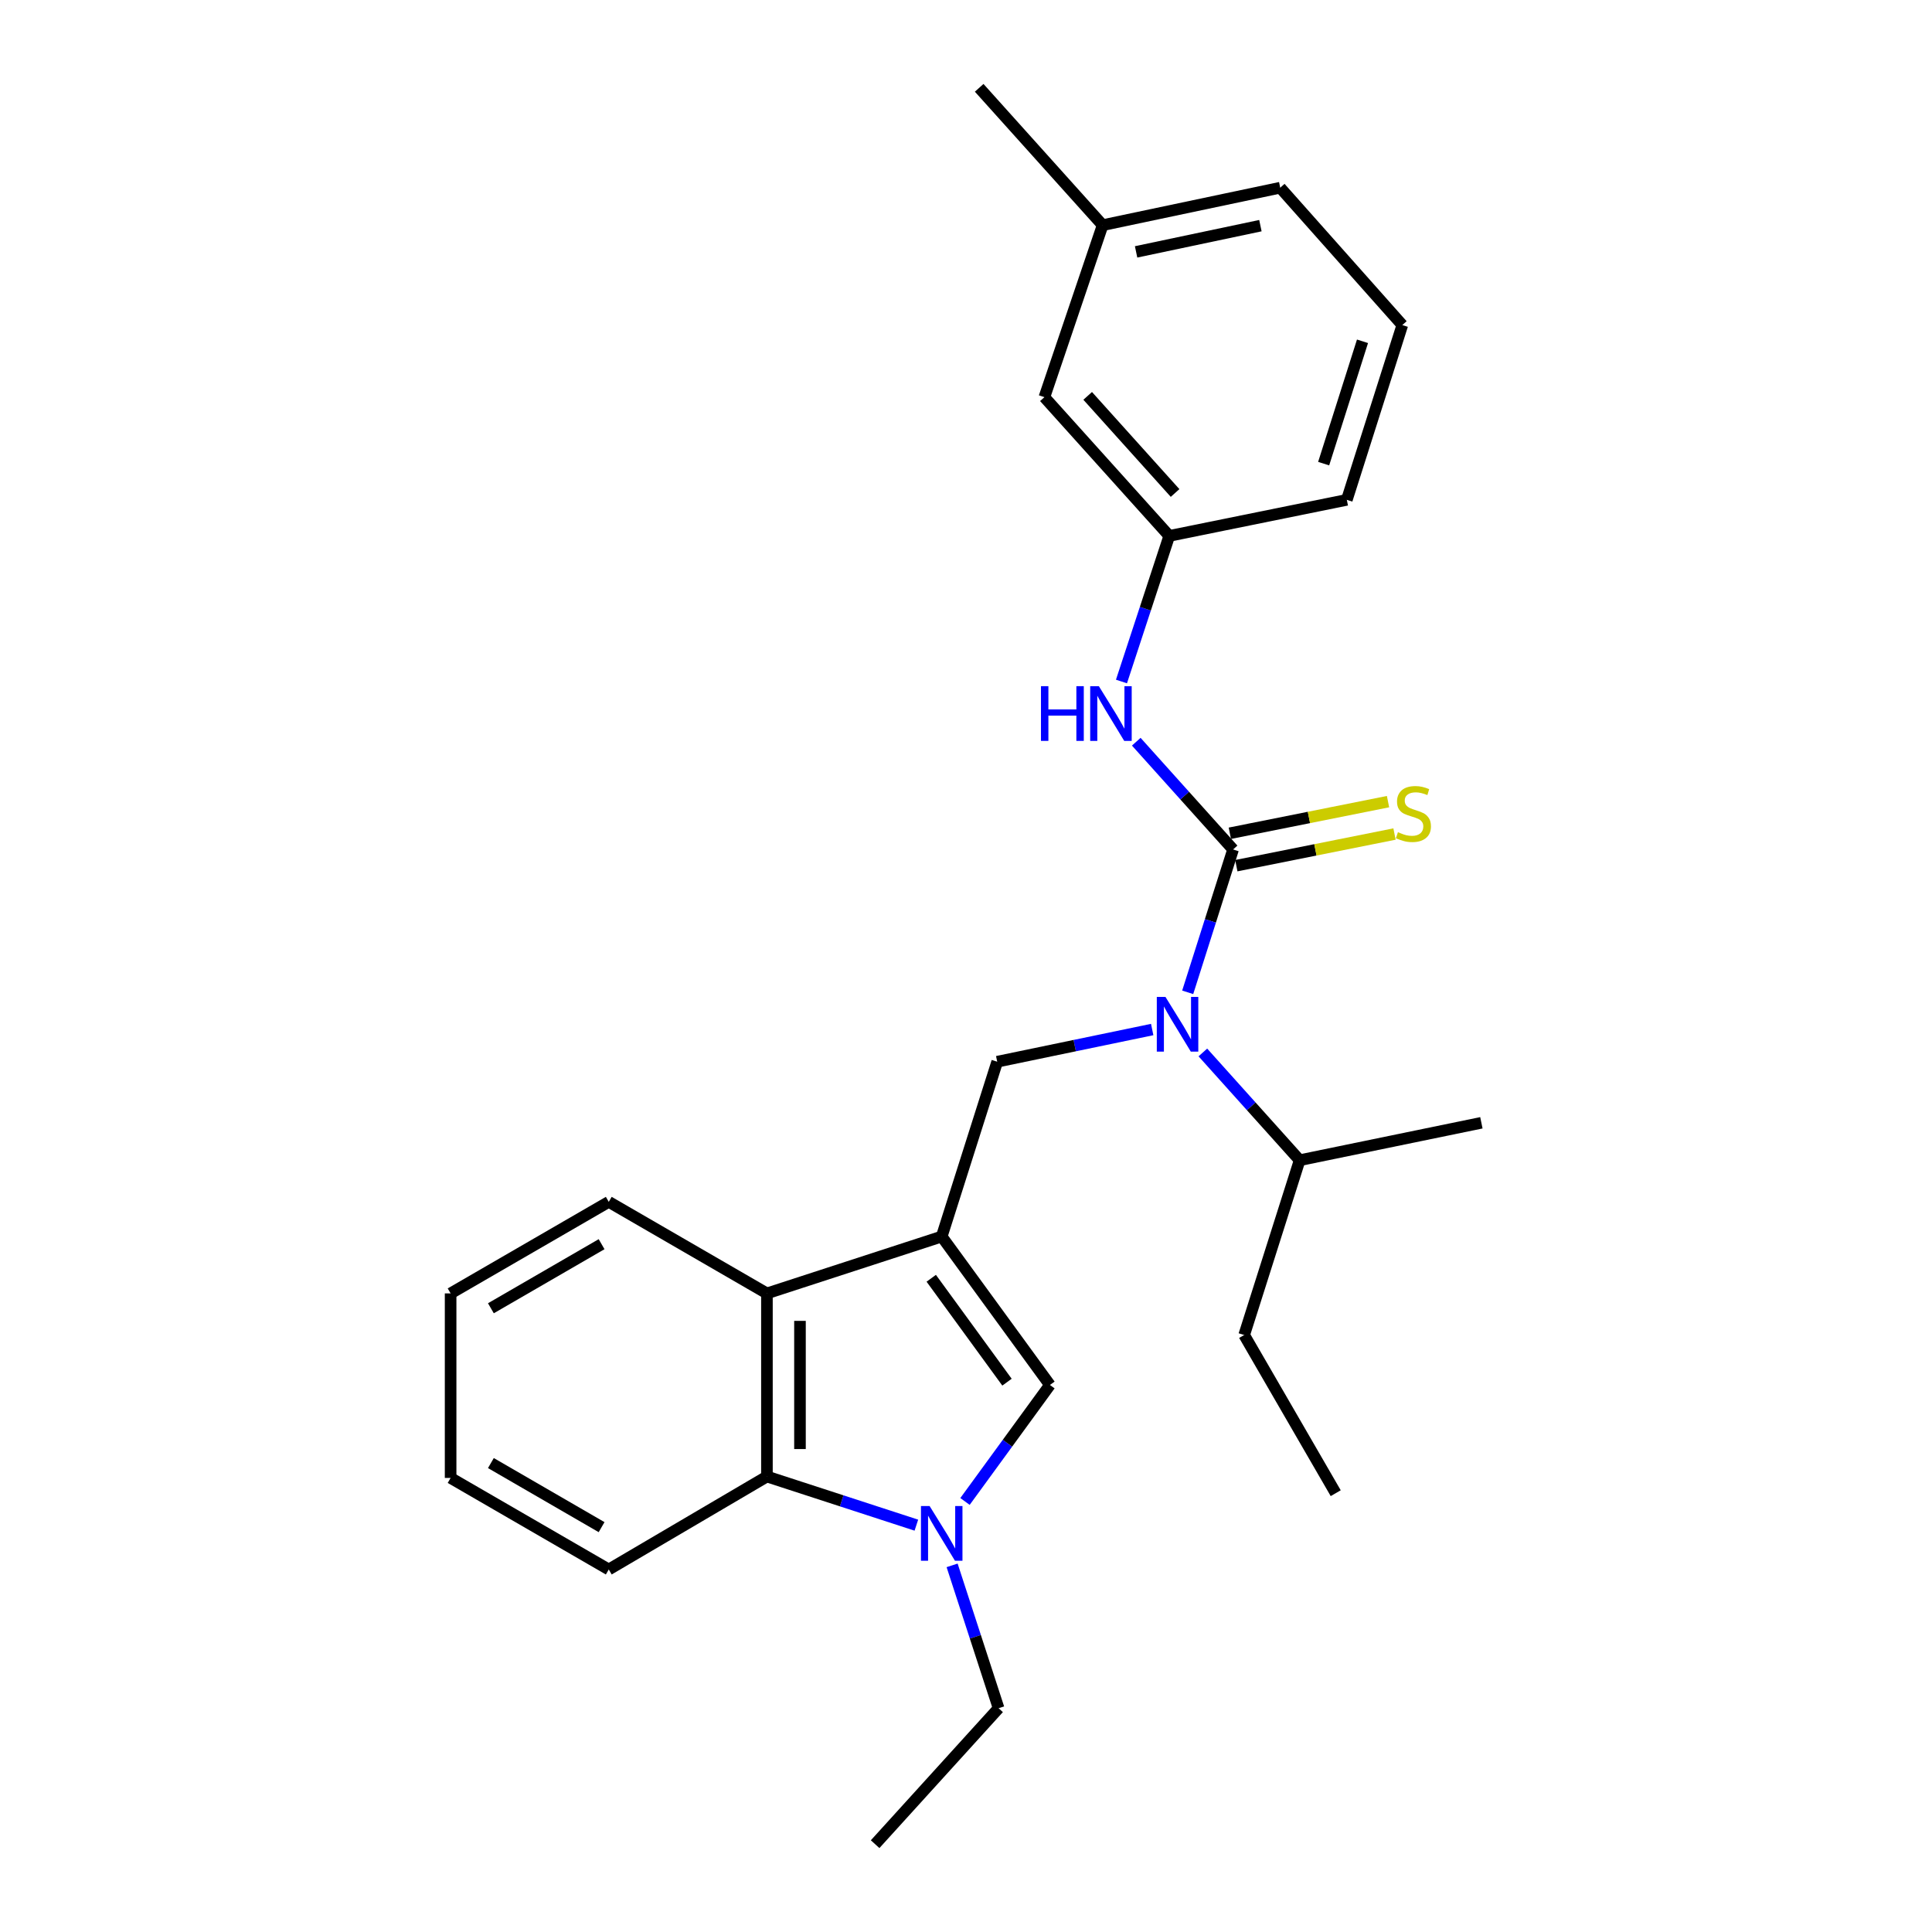 <?xml version='1.0' encoding='iso-8859-1'?>
<svg version='1.1' baseProfile='full'
              xmlns='http://www.w3.org/2000/svg'
                      xmlns:rdkit='http://www.rdkit.org/xml'
                      xmlns:xlink='http://www.w3.org/1999/xlink'
                  xml:space='preserve'
width='1000px' height='1000px' viewBox='0 0 1000 1000'>
<!-- END OF HEADER -->
<rect style='opacity:1.0;fill:#FFFFFF;stroke:none' width='1000' height='1000' x='0' y='0'> </rect>
<path class='bond-2' d='M 487.429,640.028 L 543.442,716.859' style='fill:none;fill-rule:evenodd;stroke:#000000;stroke-width:6px;stroke-linecap:butt;stroke-linejoin:miter;stroke-opacity:1' />
<path class='bond-2' d='M 482.011,661.628 L 521.22,715.41' style='fill:none;fill-rule:evenodd;stroke:#000000;stroke-width:6px;stroke-linecap:butt;stroke-linejoin:miter;stroke-opacity:1' />
<path class='bond-4' d='M 487.429,640.028 L 516.153,549.542' style='fill:none;fill-rule:evenodd;stroke:#000000;stroke-width:6px;stroke-linecap:butt;stroke-linejoin:miter;stroke-opacity:1' />
<path class='bond-5' d='M 487.429,640.028 L 396.963,669.464' style='fill:none;fill-rule:evenodd;stroke:#000000;stroke-width:6px;stroke-linecap:butt;stroke-linejoin:miter;stroke-opacity:1' />
<path class='bond-0' d='M 638.241,439.683 L 626.496,476.654' style='fill:none;fill-rule:evenodd;stroke:#000000;stroke-width:6px;stroke-linecap:butt;stroke-linejoin:miter;stroke-opacity:1' />
<path class='bond-0' d='M 626.496,476.654 L 614.751,513.625' style='fill:none;fill-rule:evenodd;stroke:#0000FF;stroke-width:6px;stroke-linecap:butt;stroke-linejoin:miter;stroke-opacity:1' />
<path class='bond-7' d='M 638.241,439.683 L 613.186,411.795' style='fill:none;fill-rule:evenodd;stroke:#000000;stroke-width:6px;stroke-linecap:butt;stroke-linejoin:miter;stroke-opacity:1' />
<path class='bond-7' d='M 613.186,411.795 L 588.131,383.908' style='fill:none;fill-rule:evenodd;stroke:#0000FF;stroke-width:6px;stroke-linecap:butt;stroke-linejoin:miter;stroke-opacity:1' />
<path class='bond-8' d='M 639.919,448.068 L 680.857,439.879' style='fill:none;fill-rule:evenodd;stroke:#000000;stroke-width:6px;stroke-linecap:butt;stroke-linejoin:miter;stroke-opacity:1' />
<path class='bond-8' d='M 680.857,439.879 L 721.795,431.69' style='fill:none;fill-rule:evenodd;stroke:#CCCC00;stroke-width:6px;stroke-linecap:butt;stroke-linejoin:miter;stroke-opacity:1' />
<path class='bond-8' d='M 636.564,431.297 L 677.502,423.108' style='fill:none;fill-rule:evenodd;stroke:#000000;stroke-width:6px;stroke-linecap:butt;stroke-linejoin:miter;stroke-opacity:1' />
<path class='bond-8' d='M 677.502,423.108 L 718.44,414.919' style='fill:none;fill-rule:evenodd;stroke:#CCCC00;stroke-width:6px;stroke-linecap:butt;stroke-linejoin:miter;stroke-opacity:1' />
<path class='bond-1' d='M 499.485,777.153 L 521.464,747.006' style='fill:none;fill-rule:evenodd;stroke:#0000FF;stroke-width:6px;stroke-linecap:butt;stroke-linejoin:miter;stroke-opacity:1' />
<path class='bond-1' d='M 521.464,747.006 L 543.442,716.859' style='fill:none;fill-rule:evenodd;stroke:#000000;stroke-width:6px;stroke-linecap:butt;stroke-linejoin:miter;stroke-opacity:1' />
<path class='bond-12' d='M 492.811,810.229 L 504.843,847.202' style='fill:none;fill-rule:evenodd;stroke:#0000FF;stroke-width:6px;stroke-linecap:butt;stroke-linejoin:miter;stroke-opacity:1' />
<path class='bond-12' d='M 504.843,847.202 L 516.875,884.175' style='fill:none;fill-rule:evenodd;stroke:#000000;stroke-width:6px;stroke-linecap:butt;stroke-linejoin:miter;stroke-opacity:1' />
<path class='bond-26' d='M 474.311,789.42 L 435.637,776.832' style='fill:none;fill-rule:evenodd;stroke:#0000FF;stroke-width:6px;stroke-linecap:butt;stroke-linejoin:miter;stroke-opacity:1' />
<path class='bond-26' d='M 435.637,776.832 L 396.963,764.244' style='fill:none;fill-rule:evenodd;stroke:#000000;stroke-width:6px;stroke-linecap:butt;stroke-linejoin:miter;stroke-opacity:1' />
<path class='bond-3' d='M 596.375,532.884 L 556.264,541.213' style='fill:none;fill-rule:evenodd;stroke:#0000FF;stroke-width:6px;stroke-linecap:butt;stroke-linejoin:miter;stroke-opacity:1' />
<path class='bond-3' d='M 556.264,541.213 L 516.153,549.542' style='fill:none;fill-rule:evenodd;stroke:#000000;stroke-width:6px;stroke-linecap:butt;stroke-linejoin:miter;stroke-opacity:1' />
<path class='bond-10' d='M 622.603,544.751 L 647.649,572.64' style='fill:none;fill-rule:evenodd;stroke:#0000FF;stroke-width:6px;stroke-linecap:butt;stroke-linejoin:miter;stroke-opacity:1' />
<path class='bond-10' d='M 647.649,572.64 L 672.695,600.529' style='fill:none;fill-rule:evenodd;stroke:#000000;stroke-width:6px;stroke-linecap:butt;stroke-linejoin:miter;stroke-opacity:1' />
<path class='bond-6' d='M 396.963,669.464 L 396.963,764.244' style='fill:none;fill-rule:evenodd;stroke:#000000;stroke-width:6px;stroke-linecap:butt;stroke-linejoin:miter;stroke-opacity:1' />
<path class='bond-6' d='M 414.066,683.681 L 414.066,750.027' style='fill:none;fill-rule:evenodd;stroke:#000000;stroke-width:6px;stroke-linecap:butt;stroke-linejoin:miter;stroke-opacity:1' />
<path class='bond-14' d='M 396.963,669.464 L 315.096,622.079' style='fill:none;fill-rule:evenodd;stroke:#000000;stroke-width:6px;stroke-linecap:butt;stroke-linejoin:miter;stroke-opacity:1' />
<path class='bond-15' d='M 396.963,764.244 L 315.096,812.361' style='fill:none;fill-rule:evenodd;stroke:#000000;stroke-width:6px;stroke-linecap:butt;stroke-linejoin:miter;stroke-opacity:1' />
<path class='bond-9' d='M 580.468,352.743 L 592.836,315.063' style='fill:none;fill-rule:evenodd;stroke:#0000FF;stroke-width:6px;stroke-linecap:butt;stroke-linejoin:miter;stroke-opacity:1' />
<path class='bond-9' d='M 592.836,315.063 L 605.204,277.383' style='fill:none;fill-rule:evenodd;stroke:#000000;stroke-width:6px;stroke-linecap:butt;stroke-linejoin:miter;stroke-opacity:1' />
<path class='bond-11' d='M 605.204,277.383 L 540.573,205.578' style='fill:none;fill-rule:evenodd;stroke:#000000;stroke-width:6px;stroke-linecap:butt;stroke-linejoin:miter;stroke-opacity:1' />
<path class='bond-11' d='M 608.221,255.17 L 562.979,204.907' style='fill:none;fill-rule:evenodd;stroke:#000000;stroke-width:6px;stroke-linecap:butt;stroke-linejoin:miter;stroke-opacity:1' />
<path class='bond-17' d='M 605.204,277.383 L 697.114,258.722' style='fill:none;fill-rule:evenodd;stroke:#000000;stroke-width:6px;stroke-linecap:butt;stroke-linejoin:miter;stroke-opacity:1' />
<path class='bond-19' d='M 672.695,600.529 L 643.98,691.004' style='fill:none;fill-rule:evenodd;stroke:#000000;stroke-width:6px;stroke-linecap:butt;stroke-linejoin:miter;stroke-opacity:1' />
<path class='bond-20' d='M 672.695,600.529 L 766.762,581.155' style='fill:none;fill-rule:evenodd;stroke:#000000;stroke-width:6px;stroke-linecap:butt;stroke-linejoin:miter;stroke-opacity:1' />
<path class='bond-13' d='M 540.573,205.578 L 570.722,116.547' style='fill:none;fill-rule:evenodd;stroke:#000000;stroke-width:6px;stroke-linecap:butt;stroke-linejoin:miter;stroke-opacity:1' />
<path class='bond-22' d='M 516.875,884.175 L 452.966,954.545' style='fill:none;fill-rule:evenodd;stroke:#000000;stroke-width:6px;stroke-linecap:butt;stroke-linejoin:miter;stroke-opacity:1' />
<path class='bond-21' d='M 570.722,116.547 L 506.822,45.455' style='fill:none;fill-rule:evenodd;stroke:#000000;stroke-width:6px;stroke-linecap:butt;stroke-linejoin:miter;stroke-opacity:1' />
<path class='bond-28' d='M 570.722,116.547 L 662.642,97.154' style='fill:none;fill-rule:evenodd;stroke:#000000;stroke-width:6px;stroke-linecap:butt;stroke-linejoin:miter;stroke-opacity:1' />
<path class='bond-28' d='M 588.04,130.373 L 652.384,116.797' style='fill:none;fill-rule:evenodd;stroke:#000000;stroke-width:6px;stroke-linecap:butt;stroke-linejoin:miter;stroke-opacity:1' />
<path class='bond-23' d='M 315.096,622.079 L 233.238,669.464' style='fill:none;fill-rule:evenodd;stroke:#000000;stroke-width:6px;stroke-linecap:butt;stroke-linejoin:miter;stroke-opacity:1' />
<path class='bond-23' d='M 311.385,643.988 L 254.085,677.158' style='fill:none;fill-rule:evenodd;stroke:#000000;stroke-width:6px;stroke-linecap:butt;stroke-linejoin:miter;stroke-opacity:1' />
<path class='bond-27' d='M 315.096,812.361 L 233.238,764.976' style='fill:none;fill-rule:evenodd;stroke:#000000;stroke-width:6px;stroke-linecap:butt;stroke-linejoin:miter;stroke-opacity:1' />
<path class='bond-27' d='M 311.385,790.451 L 254.085,757.282' style='fill:none;fill-rule:evenodd;stroke:#000000;stroke-width:6px;stroke-linecap:butt;stroke-linejoin:miter;stroke-opacity:1' />
<path class='bond-16' d='M 725.838,168.255 L 697.114,258.722' style='fill:none;fill-rule:evenodd;stroke:#000000;stroke-width:6px;stroke-linecap:butt;stroke-linejoin:miter;stroke-opacity:1' />
<path class='bond-16' d='M 705.228,176.65 L 685.121,239.976' style='fill:none;fill-rule:evenodd;stroke:#000000;stroke-width:6px;stroke-linecap:butt;stroke-linejoin:miter;stroke-opacity:1' />
<path class='bond-18' d='M 725.838,168.255 L 662.642,97.154' style='fill:none;fill-rule:evenodd;stroke:#000000;stroke-width:6px;stroke-linecap:butt;stroke-linejoin:miter;stroke-opacity:1' />
<path class='bond-25' d='M 643.98,691.004 L 691.366,772.872' style='fill:none;fill-rule:evenodd;stroke:#000000;stroke-width:6px;stroke-linecap:butt;stroke-linejoin:miter;stroke-opacity:1' />
<path class='bond-24' d='M 233.238,669.464 L 233.238,764.976' style='fill:none;fill-rule:evenodd;stroke:#000000;stroke-width:6px;stroke-linecap:butt;stroke-linejoin:miter;stroke-opacity:1' />
<path  class='atom-2' d='M 481.169 779.53
L 490.449 794.53
Q 491.369 796.01, 492.849 798.69
Q 494.329 801.37, 494.409 801.53
L 494.409 779.53
L 498.169 779.53
L 498.169 807.85
L 494.289 807.85
L 484.329 791.45
Q 483.169 789.53, 481.929 787.33
Q 480.729 785.13, 480.369 784.45
L 480.369 807.85
L 476.689 807.85
L 476.689 779.53
L 481.169 779.53
' fill='#0000FF'/>
<path  class='atom-4' d='M 603.238 515.999
L 612.518 530.999
Q 613.438 532.479, 614.918 535.159
Q 616.398 537.839, 616.478 537.999
L 616.478 515.999
L 620.238 515.999
L 620.238 544.319
L 616.358 544.319
L 606.398 527.919
Q 605.238 525.999, 603.998 523.799
Q 602.798 521.599, 602.438 520.919
L 602.438 544.319
L 598.758 544.319
L 598.758 515.999
L 603.238 515.999
' fill='#0000FF'/>
<path  class='atom-8' d='M 538.806 355.162
L 542.646 355.162
L 542.646 367.202
L 557.126 367.202
L 557.126 355.162
L 560.966 355.162
L 560.966 383.482
L 557.126 383.482
L 557.126 370.402
L 542.646 370.402
L 542.646 383.482
L 538.806 383.482
L 538.806 355.162
' fill='#0000FF'/>
<path  class='atom-8' d='M 568.766 355.162
L 578.046 370.162
Q 578.966 371.642, 580.446 374.322
Q 581.926 377.002, 582.006 377.162
L 582.006 355.162
L 585.766 355.162
L 585.766 383.482
L 581.886 383.482
L 571.926 367.082
Q 570.766 365.162, 569.526 362.962
Q 568.326 360.762, 567.966 360.082
L 567.966 383.482
L 564.286 383.482
L 564.286 355.162
L 568.766 355.162
' fill='#0000FF'/>
<path  class='atom-9' d='M 723.577 430.732
Q 723.897 430.852, 725.217 431.412
Q 726.537 431.972, 727.977 432.332
Q 729.457 432.652, 730.897 432.652
Q 733.577 432.652, 735.137 431.372
Q 736.697 430.052, 736.697 427.772
Q 736.697 426.212, 735.897 425.252
Q 735.137 424.292, 733.937 423.772
Q 732.737 423.252, 730.737 422.652
Q 728.217 421.892, 726.697 421.172
Q 725.217 420.452, 724.137 418.932
Q 723.097 417.412, 723.097 414.852
Q 723.097 411.292, 725.497 409.092
Q 727.937 406.892, 732.737 406.892
Q 736.017 406.892, 739.737 408.452
L 738.817 411.532
Q 735.417 410.132, 732.857 410.132
Q 730.097 410.132, 728.577 411.292
Q 727.057 412.412, 727.097 414.372
Q 727.097 415.892, 727.857 416.812
Q 728.657 417.732, 729.777 418.252
Q 730.937 418.772, 732.857 419.372
Q 735.417 420.172, 736.937 420.972
Q 738.457 421.772, 739.537 423.412
Q 740.657 425.012, 740.657 427.772
Q 740.657 431.692, 738.017 433.812
Q 735.417 435.892, 731.057 435.892
Q 728.537 435.892, 726.617 435.332
Q 724.737 434.812, 722.497 433.892
L 723.577 430.732
' fill='#CCCC00'/>
</svg>
